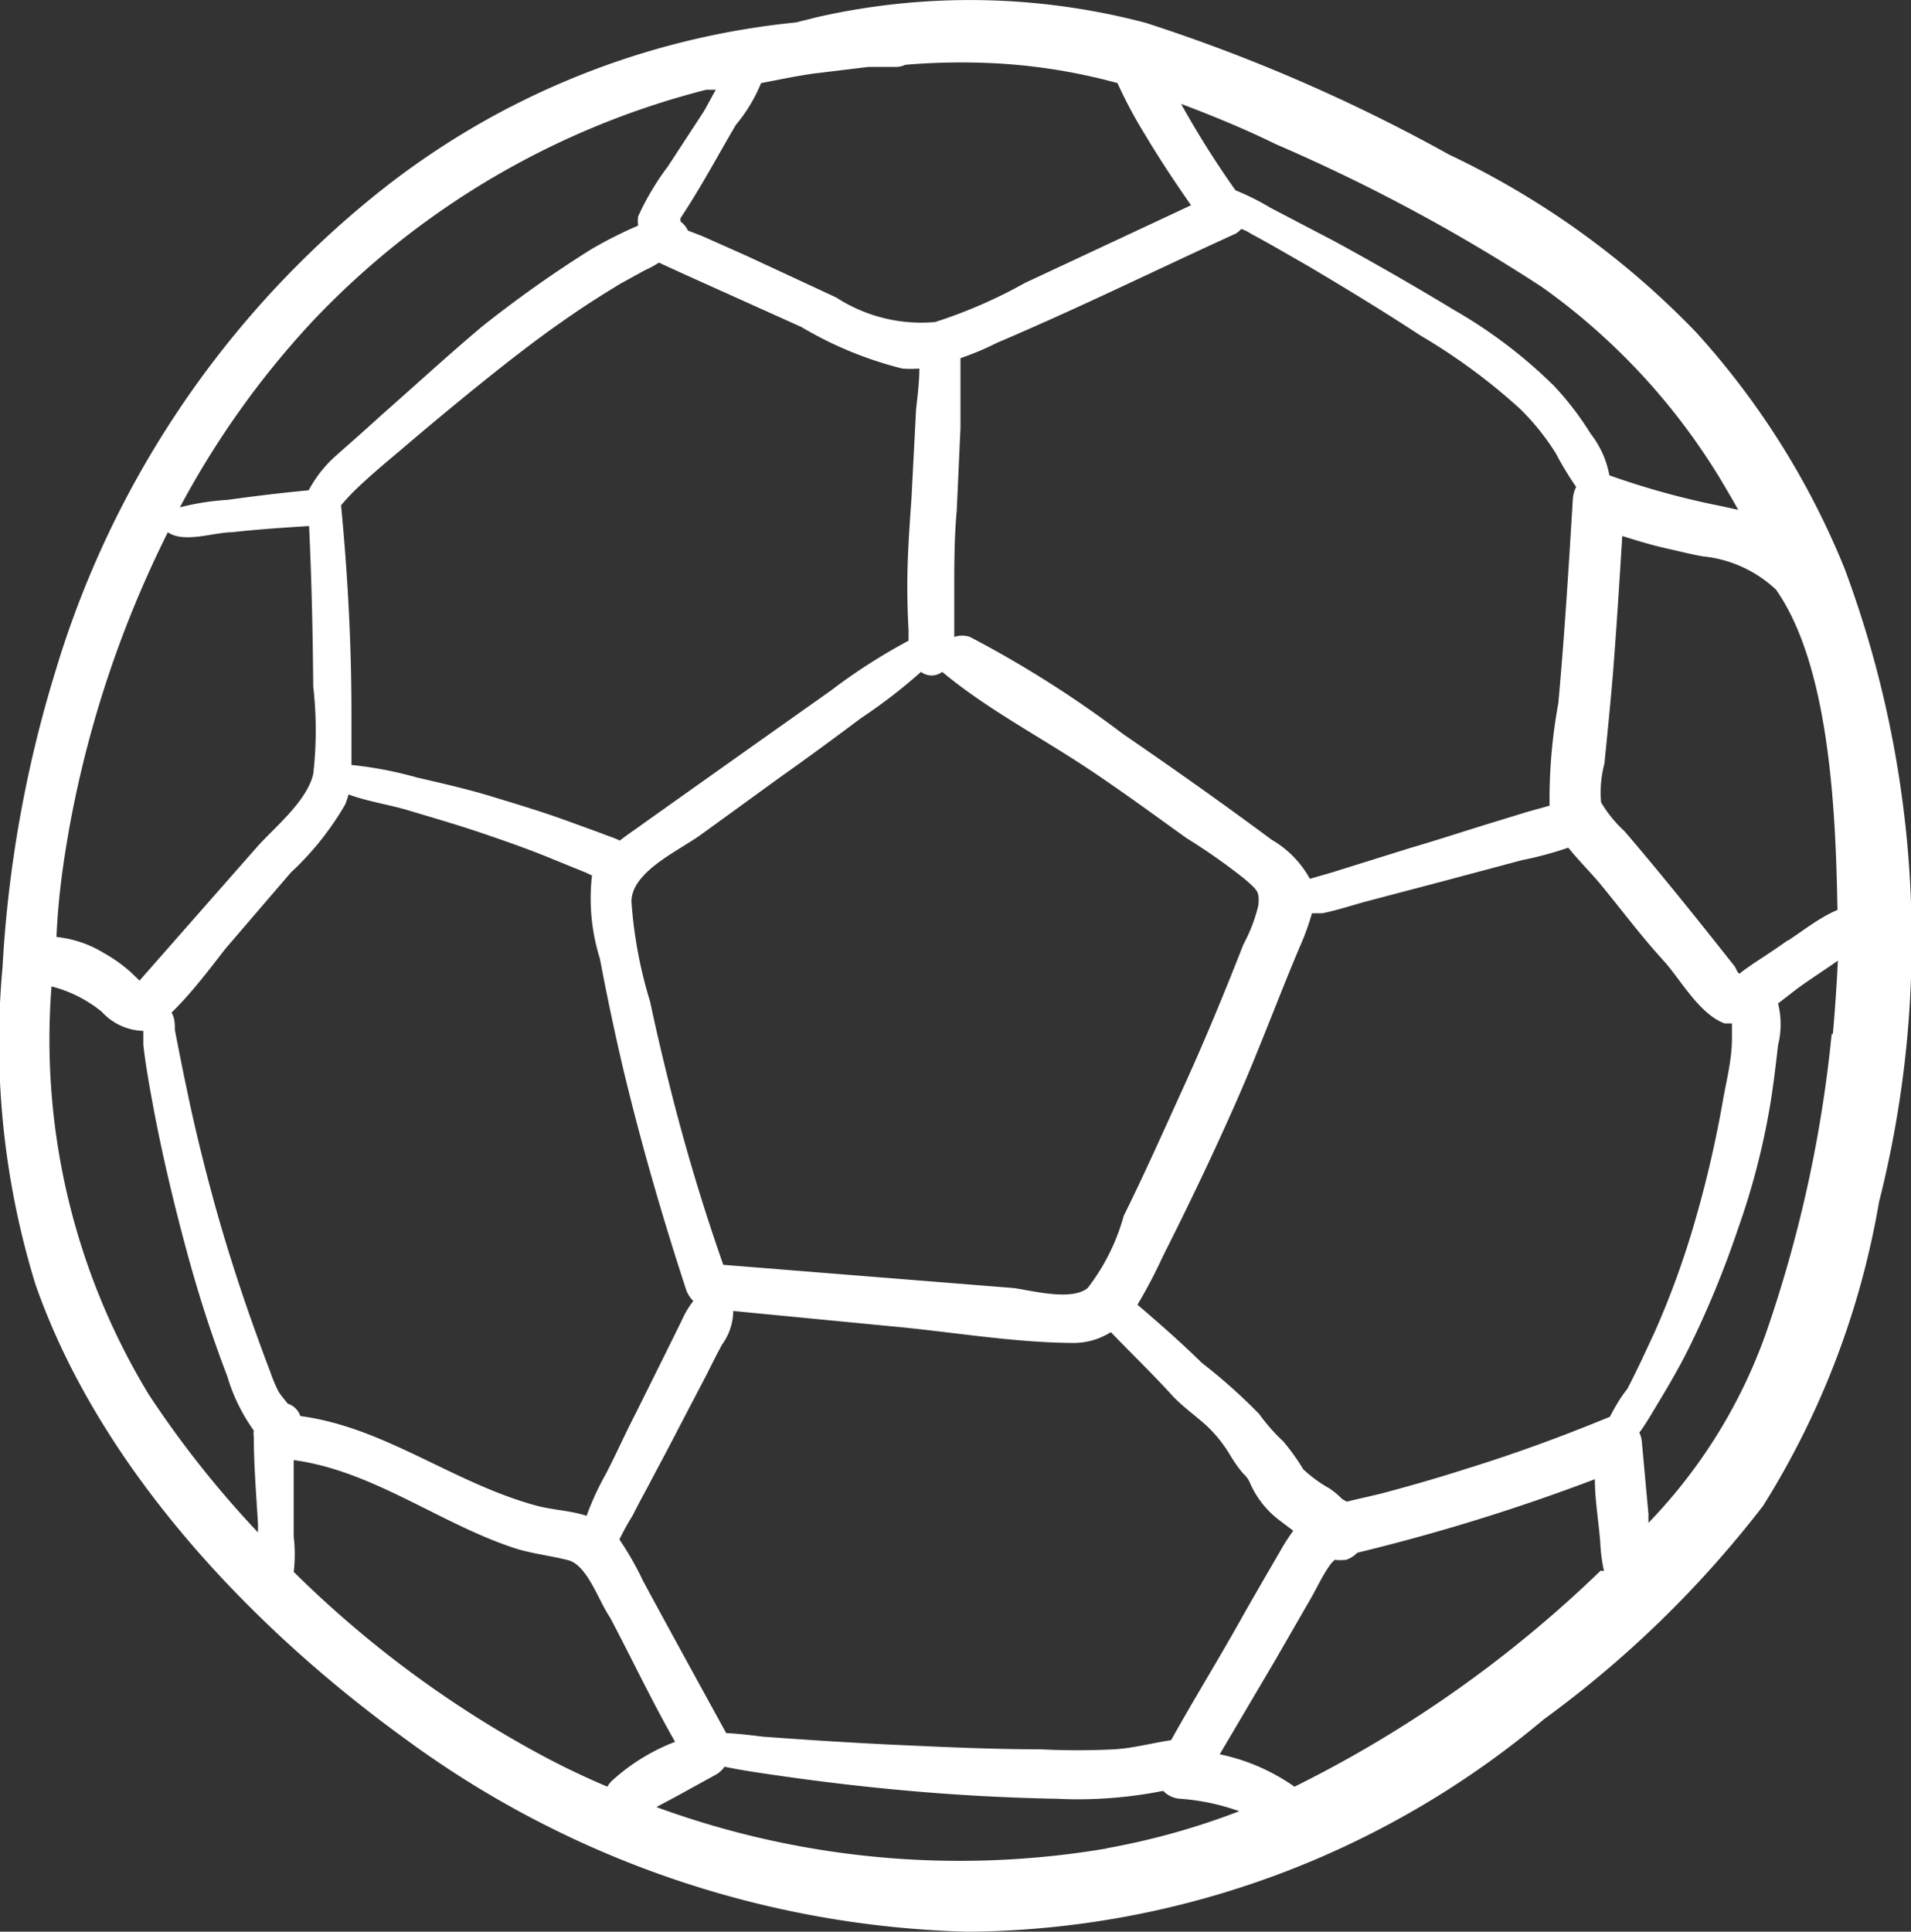 <?xml version="1.0" encoding="UTF-8"?> <svg xmlns="http://www.w3.org/2000/svg" viewBox="0 0 46 46.49"><rect x="0" y="0" width="46" height="46.49" fill="#333333" stroke="none"/><defs><style> .cls-1 { fill: #fff; } </style></defs><g id="Слой_2" data-name="Слой 2"><g id="Дизайн"><path class="cls-1" d="M44.4,13.68A19.14,19.14,0,0,0,40.83,8a20.33,20.33,0,0,0-5.95-4.28A40.89,40.89,0,0,0,27.58.55a16.62,16.62,0,0,0-7.9-.14l-.52.13A19.14,19.14,0,0,0,9.05,4.68,23.35,23.35,0,0,0,1.33,16.17,29.74,29.74,0,0,0,.06,23.29,19.76,19.76,0,0,0,.85,30.9C2.38,35.29,6,39.12,9.7,41.81a23.88,23.88,0,0,0,13.6,4.68,21.82,21.82,0,0,0,13.86-5.11,26,26,0,0,0,5.28-5.14,20.14,20.14,0,0,0,2.79-7.31A25.61,25.61,0,0,0,44.4,13.68ZM30.71,3.47a42.5,42.5,0,0,1,6.41,3.44,15.56,15.56,0,0,1,4.31,4.65c.14.24.28.47.41.71l-.41-.09a19.11,19.11,0,0,1-2.69-.74,2.29,2.29,0,0,0-.45-1,7.28,7.28,0,0,0-.89-1.16A11.72,11.72,0,0,0,35,7.46c-.94-.57-1.9-1.12-2.87-1.65L30.58,5a6,6,0,0,0-.84-.42A22.26,22.26,0,0,1,28.43,2.5C29.2,2.79,30,3.12,30.71,3.47ZM37.3,19.39l-.54.15-.88.27c-.65.2-1.29.41-1.94.6L32.05,21l-.52.15h0a2.44,2.44,0,0,0-.92-.94c-1.17-.87-2.36-1.71-3.57-2.54a26.38,26.38,0,0,0-3.69-2.34.57.57,0,0,0-.38,0c0-.06,0-.12,0-.19,0-.3,0-.6,0-.9,0-.65,0-1.3.06-1.95l.09-2,0-.9,0-.45c0-.07,0-.2,0-.32A6.85,6.85,0,0,0,24,8.25C26,7.4,27.84,6.49,29.75,5.62a.69.69,0,0,0,.13-.11,1.08,1.08,0,0,1,.24.12c.45.24.89.5,1.33.75.93.55,1.85,1.11,2.75,1.7a14.29,14.29,0,0,1,2.4,1.77,5.81,5.81,0,0,1,.85,1.06,7.9,7.9,0,0,0,.49.81.74.74,0,0,0-.08.29c-.1,1.64-.2,3.28-.35,4.92A12.78,12.78,0,0,0,37.3,19.39ZM17.64,31.55l3.82.37c1.43.13,2.91.39,4.34.4a1.68,1.68,0,0,0,.94-.26c.5.52,1,1,1.5,1.55.24.25.52.45.78.68a3.2,3.2,0,0,1,.59.73,3.37,3.37,0,0,0,.32.45.59.59,0,0,1,.15.2,2.28,2.28,0,0,0,.68.89l.37.28a4.78,4.78,0,0,0-.32.5c-.32.55-.64,1.1-.95,1.65-.56,1-1.13,1.92-1.67,2.89-.46.07-.9.19-1.36.22a17.87,17.87,0,0,1-1.79,0c-1.11,0-2.21-.05-3.32-.1s-2.2-.12-3.3-.2c-.07,0-.5-.07-.94-.09-.67-1.22-1.34-2.44-2-3.66a7.44,7.44,0,0,0-.57-1s0,0,0,0a6.55,6.55,0,0,1,.32-.58c.12-.24.25-.48.38-.72.23-.44.47-.88.7-1.33l.7-1.34c.12-.24.24-.48.37-.72a1.4,1.4,0,0,0,.27-.8A.06.06,0,0,0,17.64,31.55ZM26.18,31c-.38.31-1.3.07-1.77,0l-7-.56c-.47-1.34-.88-2.7-1.23-4.07-.19-.75-.37-1.5-.53-2.26a10.66,10.66,0,0,1-.45-2.41c0-.72,1.13-1.22,1.67-1.61l1.93-1.4c.65-.46,1.29-.93,1.93-1.41a12.83,12.83,0,0,0,1.44-1.11.42.42,0,0,0,.51,0c.91.76,2,1.37,3,2s1.93,1.32,2.88,2a14.61,14.61,0,0,1,1.42,1c.29.26.34.28.31.62a3.87,3.87,0,0,1-.36.94c-.45,1.15-.92,2.29-1.43,3.41s-.94,2.09-1.45,3.12A5,5,0,0,1,26.18,31ZM21.87,15.16c0,.09,0,.18,0,.26A13.82,13.82,0,0,0,20,16.62l-2.19,1.55-2.31,1.64c-.19.14-.39.27-.58.42-.14-.07-.29-.11-.43-.17l-.88-.32c-.58-.21-1.18-.39-1.77-.57s-1.21-.32-1.81-.46a9.26,9.26,0,0,0-1.57-.3c0-.43,0-.87,0-1.25,0-1.67-.09-3.33-.25-5,0,0,0,0,0,0a5.44,5.44,0,0,1,.47-.49c.3-.28.61-.54.92-.8.7-.6,1.4-1.18,2.11-1.75s1.4-1.1,2.14-1.6c.35-.24.72-.47,1.08-.69l.6-.33a2.11,2.11,0,0,0,.33-.18l0,0,.61.28,2.82,1.27a9.06,9.06,0,0,0,2.43,1,2.84,2.84,0,0,0,.41,0c0,.35-.05.7-.08,1L21.94,12c-.05.71-.1,1.4-.1,2.11Q21.84,14.64,21.87,15.16ZM18.32,2c.42-.08.84-.17,1.27-.23l1.32-.16.65,0a.52.52,0,0,0,.23-.05,15.8,15.8,0,0,1,1.82-.05A13.88,13.88,0,0,1,26.9,2a10.84,10.84,0,0,0,.65,1.22c.35.59.73,1.16,1.12,1.72l-4,1.87a11.77,11.77,0,0,1-2.16.94,3.76,3.76,0,0,1-2.38-.59L18,6.17l-1.1-.49-.34-.13a.58.58,0,0,0-.18-.22l0-.08c.48-.72.89-1.49,1.33-2.24A3.84,3.84,0,0,0,18.32,2ZM7.45,7.81A19.73,19.73,0,0,1,17,2.16h.23c-.12.21-.22.41-.3.54L16.08,4a6.44,6.44,0,0,0-.72,1.21,1,1,0,0,0,0,.22A10.29,10.29,0,0,0,14.23,6a28.6,28.6,0,0,0-2.64,1.87C10.76,8.57,10,9.27,9.17,10c-.37.34-.76.68-1.12,1a3,3,0,0,0-.62.8c-.65.06-1.3.14-1.95.23a6.08,6.08,0,0,0-1.15.18A21.22,21.22,0,0,1,7.45,7.81Zm-5.76,12a26.46,26.46,0,0,1,2.35-7c.39.27,1.11,0,1.54,0,.61-.07,1.23-.11,1.86-.15.06,1.28.09,2.57.1,3.86a9.29,9.29,0,0,1,0,2.11c-.16.66-.91,1.26-1.35,1.75l-2.7,3.07-.13.15-.22-.21a3.65,3.65,0,0,0-.65-.46,2.71,2.71,0,0,0-1.13-.38C1.4,21.58,1.53,20.69,1.69,19.81ZM3.58,33.56a16.46,16.46,0,0,1-2.34-9.82,3.15,3.15,0,0,1,1.21.61,1.4,1.4,0,0,0,1,.46c0,.11,0,.22,0,.33.06.54.16,1.07.26,1.61.21,1.1.47,2.19.76,3.27s.61,2.08,1,3.1a4.37,4.37,0,0,0,.64,1.31.4.4,0,0,0,0,.15c0,.7.06,1.4.1,2.1v.2A24.29,24.29,0,0,1,3.58,33.56Zm3.12-.08A3.49,3.49,0,0,1,6.5,33c-.17-.44-.33-.89-.49-1.34-.31-.89-.6-1.8-.85-2.71s-.48-1.84-.67-2.77c-.1-.46-.19-.93-.28-1.39,0-.14,0-.28-.08-.42.47-.46.88-1,1.29-1.53L7,21a7.06,7.06,0,0,0,1.31-1.64,2.25,2.25,0,0,0,.08-.24c.46.17,1,.25,1.43.38s1.16.34,1.72.53,1.14.39,1.7.62l.86.35.15.07,0,0a4.82,4.82,0,0,0,.19,2c.17.9.36,1.8.57,2.69.43,1.79.94,3.55,1.51,5.29a.69.69,0,0,0,.17.26,2.16,2.16,0,0,0-.28.47l-.36.73-.75,1.51c-.25.48-.48,1-.72,1.46a6.74,6.74,0,0,0-.46,1c-.4-.13-.84-.14-1.23-.25-2-.55-3.63-1.88-5.66-2.15a.47.47,0,0,0-.31-.3C7,33.86,6.75,33.58,6.7,33.48ZM14.62,43c-.47-.2-.94-.42-1.4-.66a26,26,0,0,1-6.15-4.51,3.53,3.53,0,0,0,0-.84c0-.62,0-1.23,0-1.85,1.87.25,3.47,1.49,5.23,2.09.45.16.92.2,1.38.32s.74,1,1,1.37c.53,1,1,2,1.57,3a4.8,4.8,0,0,0-1.49.91A.62.62,0,0,0,14.62,43Zm12,1.49a21.22,21.22,0,0,1-10.82-1l.45-.24,1-.55a.66.66,0,0,0,.19-.18c.49.1,1,.17,1.49.24,1.06.15,2.12.27,3.19.36s2.21.15,3.31.17A10.51,10.51,0,0,0,28,43.1a.61.61,0,0,0,.41.19,5.37,5.37,0,0,1,1.42.3A17.58,17.58,0,0,1,26.65,44.48Zm11.91-6.69A29.3,29.3,0,0,1,31.16,43a4.84,4.84,0,0,0-1.8-.78L30.67,40l.9-1.56c.14-.25.26-.51.42-.74a.76.76,0,0,1,.14-.16,1.24,1.24,0,0,0,.27,0,.65.65,0,0,0,.27-.17,47.85,47.85,0,0,0,5.72-1.77c0,.5.09,1,.13,1.52a4,4,0,0,0,.09.69Zm.19-3.69c-1.14.47-2.29.89-3.46,1.25-.59.19-1.18.36-1.77.52-.35.1-.71.17-1.07.26l-.11-.06h0a1.94,1.94,0,0,0-.31-.26,3.18,3.18,0,0,1-.63-.46,5.14,5.14,0,0,0-.48-.67,4.45,4.45,0,0,1-.58-.66,13.46,13.46,0,0,0-1.38-1.23c-.5-.49-1-.93-1.55-1.4a12.12,12.12,0,0,0,.6-1.14c.62-1.23,1.22-2.48,1.78-3.75s1-2.48,1.53-3.73a5.89,5.89,0,0,0,.29-.8l.25,0c.34-.07.68-.18,1-.27l1.9-.5,1.91-.51a8.37,8.37,0,0,0,1.11-.3c.25.31.53.59.75.85.53.64,1,1.28,1.58,1.91.4.46.83,1.24,1.43,1.47l.18,0,0,.36c0,.51-.13,1-.22,1.51a27.4,27.4,0,0,1-.65,2.82,20.8,20.8,0,0,1-1,2.76c-.21.45-.42.91-.65,1.35C39,33.64,38.87,33.87,38.75,34.1Zm5.37-9.22a31.39,31.39,0,0,1-1.59,7.22,12.65,12.65,0,0,1-2.82,4.54l0-.21-.16-1.75a.56.56,0,0,0-.06-.21c.17-.23.31-.48.45-.71.26-.43.51-.86.73-1.3a23.27,23.27,0,0,0,1.19-2.88,17.64,17.64,0,0,0,.78-3c.08-.48.14-1,.19-1.44a2.06,2.06,0,0,0,0-1l.44-.34c.31-.23.66-.45,1-.69C44.21,23.74,44.17,24.31,44.12,24.88Zm-1.07-2.25c-.25.18-.51.35-.77.52,0,0-.31.21-.36.26s-.1-.12-.14-.17C40.88,22.15,40,21.05,39.1,20a3,3,0,0,1-.56-.69,2.71,2.71,0,0,1,.08-.93c.07-.7.14-1.4.2-2.1.09-1.13.16-2.25.23-3.38.35.11.71.22,1.07.3s.58.14.87.19a3,3,0,0,1,1.76.8c1.32,1.88,1.44,5.5,1.48,7.71C43.82,22.07,43.44,22.37,43.05,22.63Z"></path></g></g></svg> 